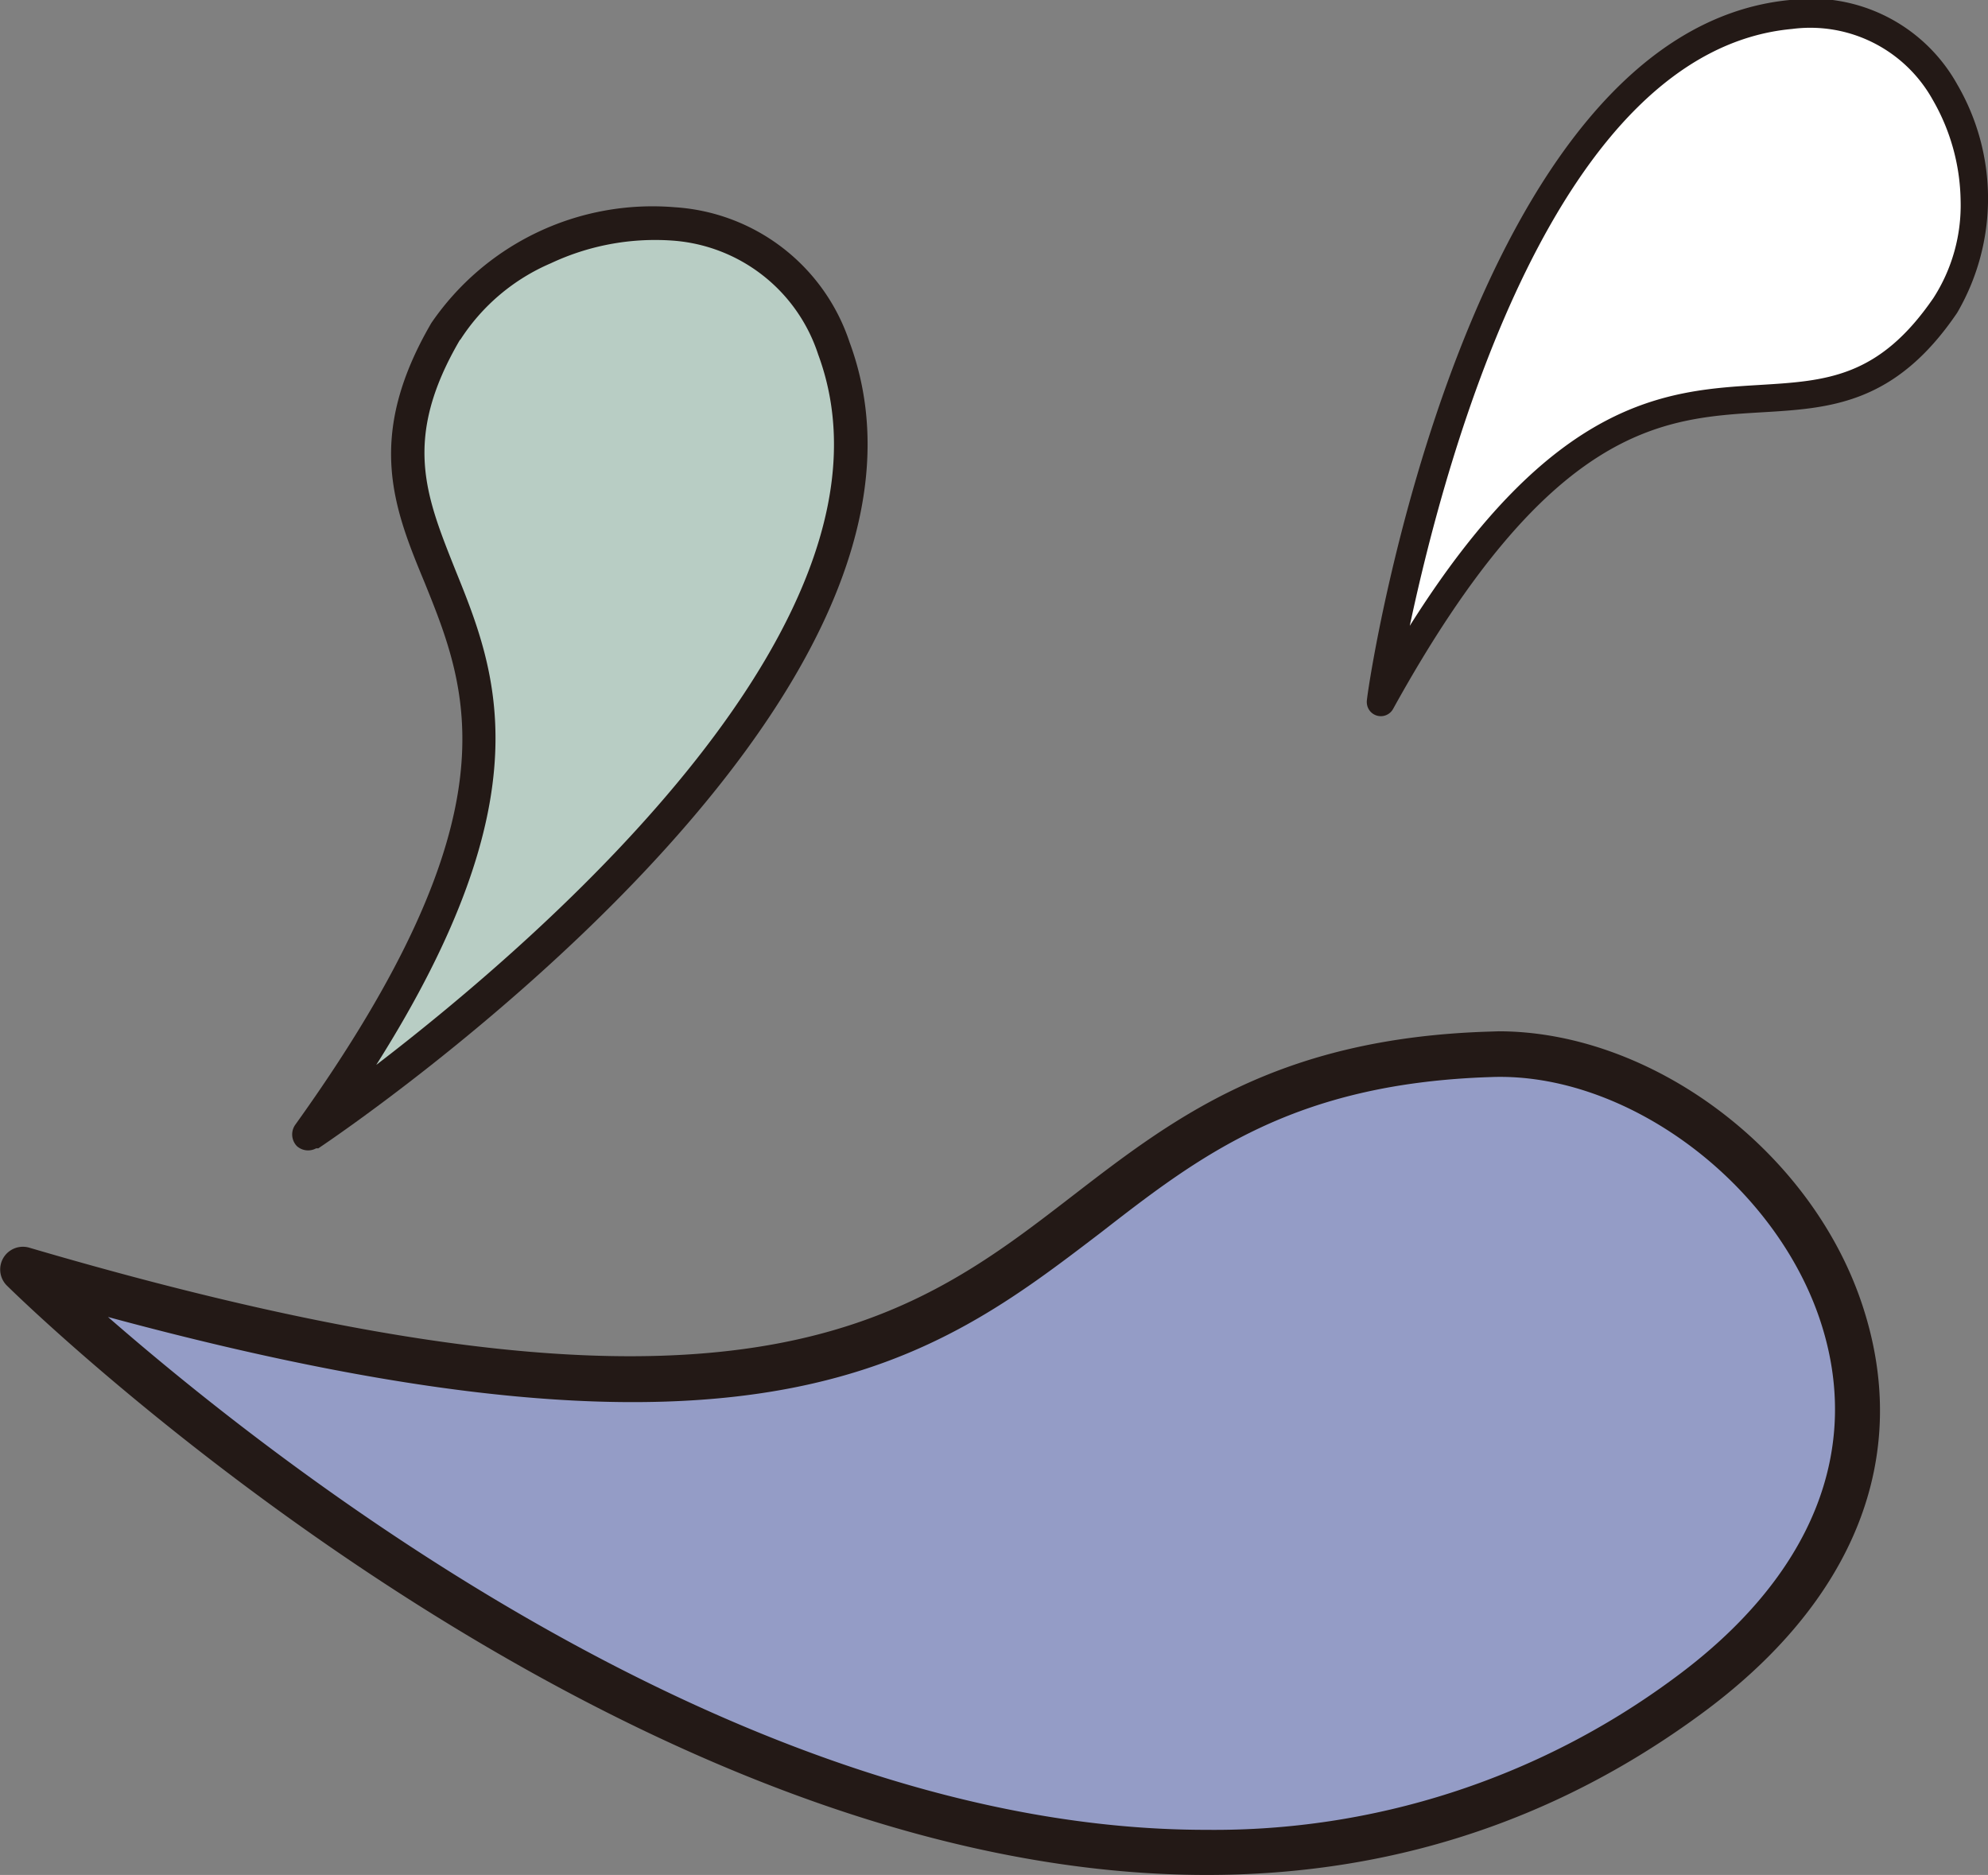 <svg xmlns="http://www.w3.org/2000/svg" viewBox="0 0 63.88 60.25"><rect x="0" y="0" width="63.88" height="60.25" fill="#808080" stroke="none"/><defs><style>.cls-1{fill:#fff;}.cls-2{fill:#231916;}.cls-3{fill:#949cc6;}.cls-4{fill:#b8cdc4;}</style></defs><title>h2-right02</title><g id="レイヤー_2" data-name="レイヤー 2"><g id="graphic"><path class="cls-1" d="M44.37,22.58S47.48,1.39,57.55.48c5.53-.5,7.09,6.23,5,9.34C57.79,16.75,52.95,7,44.37,22.58Z"/><path class="cls-2" d="M43.92,22.59a.44.44,0,0,1,0-.07C44,21.64,47.2,1,57.51,0a5.37,5.37,0,0,1,5.38,2.71,7.29,7.29,0,0,1,0,7.34c-2,2.95-4.09,3.07-6.29,3.2-3.18.19-6.79.4-11.83,9.52a.45.45,0,0,1-.85-.21ZM63,6.44A6.66,6.66,0,0,0,62.1,3.2,4.5,4.5,0,0,0,57.59.93C50,1.62,46.49,14.52,45.3,20.11c4.63-7.35,8.27-7.56,11.24-7.74,2.14-.13,3.83-.23,5.59-2.8A5.5,5.5,0,0,0,63,6.44Z"/><path class="cls-3" d="M.73,40.79s30.49,30.5,53.43,13.76C66,45.89,56.25,33.62,47.88,33.88,30,34.44,37.26,51.52.73,40.79Z"/><path class="cls-2" d="M48.15,33.14c4.89,0,10,3.78,11.67,8.73s-.25,9.64-5.23,13.26C31.41,72.06.52,41.61.21,41.3a.73.73,0,0,1,.72-1.21c22.72,6.68,28.22,2.44,33.53-1.66,3.23-2.49,6.57-5.07,13.39-5.28ZM38.75,58.8a24.83,24.83,0,0,0,15-4.84c4.48-3.27,6.15-7.39,4.71-11.61-1.51-4.41-6.24-7.9-10.54-7.74-6.35.2-9.36,2.52-12.55,5C30,43.71,24.46,48,3.47,42.32,9,47.14,23.82,58.8,38.75,58.8Z"/><path class="cls-4" d="M9.93,36.45s21-14.06,16.87-25.26c-2.27-6.14-10.23-4.39-12.48-.55C9.34,19.19,22.15,19.43,9.93,36.45Z"/><path class="cls-2" d="M9.54,36.83a.54.54,0,0,1-.05-.69c7.17-10,5.56-13.94,4.15-17.43-1-2.41-1.9-4.69.22-8.33a8.61,8.61,0,0,1,7.83-3.72A6.34,6.34,0,0,1,27.3,11C31.54,22.47,11.1,36.32,10.23,36.9l-.07,0A.54.54,0,0,1,9.54,36.83Zm5.24-25.91c-1.86,3.18-1.1,5-.15,7.39,1.32,3.26,2.94,7.24-2.54,15.91,5.35-4.1,17.31-14.43,14.2-22.83a5.32,5.32,0,0,0-4.7-3.66,7.87,7.87,0,0,0-3.89.73A6.49,6.49,0,0,0,14.79,10.92Z"/></g></g></svg>